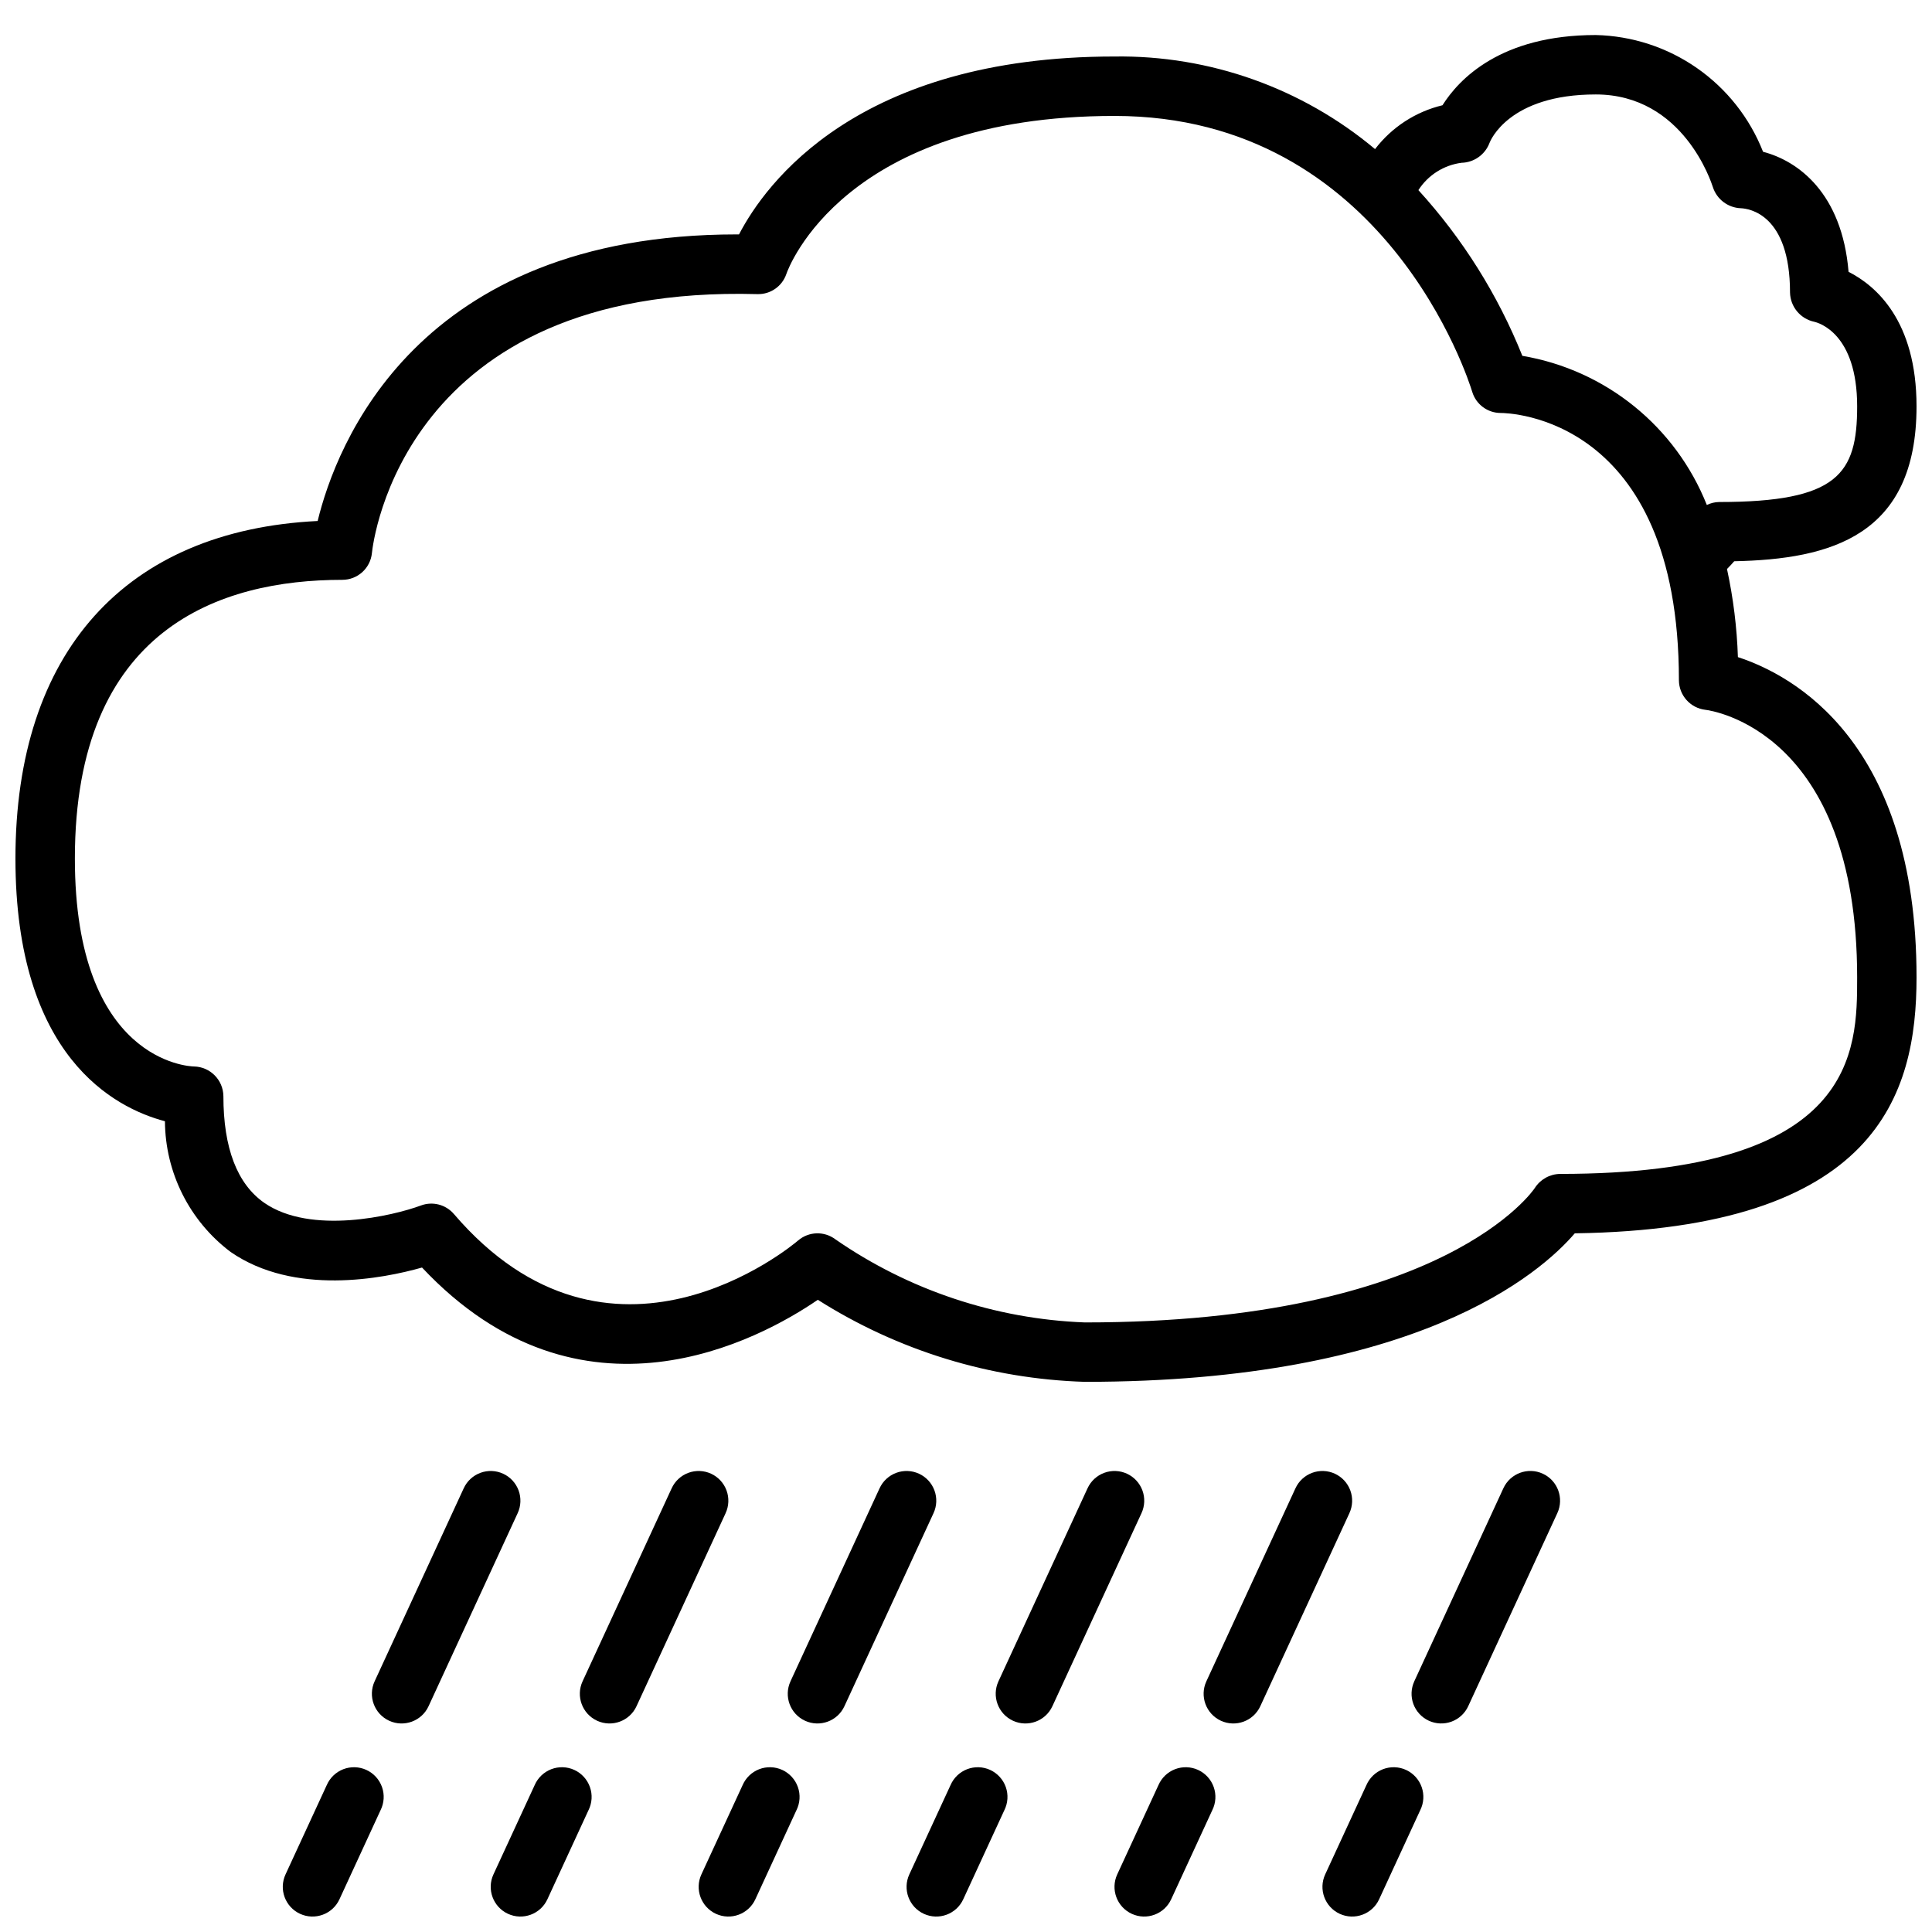 <?xml version="1.0" encoding="UTF-8"?>
<!-- Uploaded to: SVG Repo, www.svgrepo.com, Generator: SVG Repo Mixer Tools -->
<svg width="800px" height="800px" version="1.1" viewBox="144 144 512 512" xmlns="http://www.w3.org/2000/svg">
 <defs>
  <clipPath id="g">
   <path d="m148.09 153h503.81v358h-503.81z"/>
  </clipPath>
  <clipPath id="f">
   <path d="m329 612h27v39.902h-27z"/>
  </clipPath>
  <clipPath id="e">
   <path d="m384 612h27v39.902h-27z"/>
  </clipPath>
  <clipPath id="d">
   <path d="m439 612h28v39.902h-28z"/>
  </clipPath>
  <clipPath id="c">
   <path d="m494 612h28v39.902h-28z"/>
  </clipPath>
  <clipPath id="b">
   <path d="m274 612h27v39.902h-27z"/>
  </clipPath>
  <clipPath id="a">
   <path d="m218 612h28v39.902h-28z"/>
  </clipPath>
 </defs>
 <g clip-path="url(#g)">
  <path d="m187.71 441.14c0.086 13.629 6.519 26.438 17.402 34.637 16.832 11.66 40.344 7.086 50.727 4.133 42.258 44.941 89.613 19.012 104.89 8.551h0.004c21.207 13.457 45.645 20.969 70.754 21.742 88.023 0 120.78-28.789 129.85-39.359 80.16-1.141 90.566-36.746 90.566-67.836 0-62.418-32.691-80.09-47.344-84.867h0.004c-0.258-7.852-1.227-15.668-2.891-23.348 0.691-0.707 1.379-1.418 1.914-2.055 25.59-0.527 48.316-6.731 48.316-41.051 0-22.719-10.785-31.984-18.012-35.652-1.738-20.898-13.383-29.395-22.664-31.812h0.004c-3.523-8.953-9.609-16.664-17.5-22.172-7.887-5.504-17.227-8.551-26.844-8.766-25.191 0-36.258 11.699-40.613 18.609-7.113 1.707-13.422 5.809-17.871 11.621-19.332-16.188-43.832-24.895-69.043-24.539-68.102 0-92.465 33.621-99.512 47.145h-0.605c-85.02 0-106.21 56.016-111.06 75.949-50.965 2.504-80.09 34.789-80.09 89.453 0 52.473 26.246 66.082 39.613 69.617zm343.6-254c3.32-0.074 6.266-2.164 7.43-5.277 0.195-0.52 5.102-12.832 28.148-12.832 23.277 0 30.699 23.539 31.023 24.504l0.004 0.004c1.027 3.254 3.988 5.512 7.398 5.644 2.18 0.086 13.059 1.574 13.059 22.355 0.09 3.746 2.734 6.941 6.394 7.731 1.164 0.262 11.398 3.055 11.398 22.422 0 17.879-5.086 25.348-36.605 25.348-1.125 0.02-2.227 0.289-3.234 0.785-8.277-20.809-26.809-35.789-48.887-39.523-6.484-16.172-15.816-31.047-27.551-43.918 2.555-3.981 6.734-6.629 11.422-7.242zm-296.62 110.52c4.055 0.02 7.465-3.051 7.871-7.086 0.293-2.922 8.32-71.211 102.15-68.629 3.445 0.102 6.555-2.055 7.672-5.312 0.562-1.719 15.492-41.91 86.98-41.91 71.762 0 93.891 70.133 94.793 73.125v-0.004c1.004 3.324 4.07 5.602 7.543 5.598 1.93 0 47.23 0.789 47.23 70.848 0.031 3.996 3.031 7.344 7 7.816 1.66 0.191 40.234 5.629 40.234 70.902 0 19.484 0 52.09-78.723 52.09-2.719 0.039-5.234 1.441-6.699 3.734-0.219 0.352-23.82 35.625-119.25 35.625-23.691-0.898-46.633-8.543-66.125-22.039-2.949-2.211-7.031-2.082-9.832 0.305-2.016 1.723-49.812 41.344-91.254-7.008v0.004c-2.148-2.508-5.637-3.406-8.73-2.254-7.344 2.731-29.125 7.871-41.5-0.691-7.195-5.008-10.848-14.523-10.848-28.277-0.047-4.289-3.488-7.773-7.777-7.871-1.289 0-31.582-1.379-31.582-55.105-0.004-61.047 38.523-73.859 70.848-73.859z"/>
 </g>
 <g clip-path="url(#f)">
  <path d="m340.78 617.12-10.902 23.617c-1.82 3.945-0.098 8.621 3.848 10.445 3.949 1.82 8.625 0.098 10.449-3.852l10.895-23.617v0.004c0.949-1.906 1.086-4.113 0.379-6.121-0.707-2.008-2.195-3.644-4.125-4.539-1.934-0.891-4.144-0.961-6.133-0.199-1.984 0.766-3.574 2.305-4.41 4.262z"/>
 </g>
 <path d="m387.55 534.55c-1.898-0.875-4.062-0.961-6.023-0.238-1.957 0.723-3.551 2.191-4.426 4.09l-23.617 51.168h0.004c-1.824 3.945-0.102 8.621 3.848 10.445 3.949 1.82 8.625 0.098 10.445-3.852l23.617-51.168c0.875-1.895 0.961-4.059 0.238-6.019-0.723-1.957-2.191-3.551-4.086-4.426z"/>
 <g clip-path="url(#e)">
  <path d="m395.88 617.12-10.902 23.617c-1.824 3.945-0.102 8.621 3.848 10.445 3.949 1.82 8.625 0.098 10.445-3.852l10.895-23.617v0.004c0.949-1.906 1.086-4.113 0.383-6.121-0.707-2.008-2.195-3.644-4.129-4.539-1.93-0.891-4.141-0.961-6.129-0.199-1.984 0.766-3.578 2.305-4.41 4.262z"/>
 </g>
 <path d="m442.66 534.55c-1.895-0.875-4.059-0.961-6.019-0.238-1.961 0.723-3.551 2.191-4.426 4.09l-23.617 51.168c-1.82 3.945-0.098 8.621 3.852 10.445 3.945 1.82 8.625 0.098 10.445-3.852l23.617-51.168c0.875-1.895 0.961-4.059 0.238-6.019-0.723-1.957-2.191-3.551-4.09-4.426z"/>
 <g clip-path="url(#d)">
  <path d="m450.98 617.12-10.902 23.617c-1.82 3.945-0.098 8.621 3.852 10.445 3.945 1.82 8.625 0.098 10.445-3.852l10.895-23.617v0.004c0.949-1.906 1.086-4.113 0.379-6.121-0.703-2.008-2.191-3.644-4.125-4.539-1.934-0.891-4.144-0.961-6.129-0.199-1.988 0.766-3.578 2.305-4.414 4.262z"/>
 </g>
 <path d="m497.76 534.55c-1.895-0.875-4.062-0.961-6.019-0.238-1.961 0.723-3.551 2.191-4.426 4.09l-23.617 51.168c-1.82 3.945-0.098 8.621 3.848 10.445 3.949 1.82 8.625 0.098 10.449-3.852l23.617-51.168h-0.004c0.875-1.895 0.961-4.059 0.238-6.019-0.719-1.957-2.191-3.551-4.086-4.426z"/>
 <g clip-path="url(#c)">
  <path d="m506.09 617.12-10.902 23.617c-1.82 3.945-0.098 8.621 3.848 10.445 3.949 1.82 8.625 0.098 10.449-3.852l10.895-23.617v0.004c0.949-1.906 1.086-4.113 0.379-6.121-0.707-2.008-2.195-3.644-4.125-4.539-1.934-0.891-4.144-0.961-6.133-0.199-1.984 0.766-3.574 2.305-4.41 4.262z"/>
 </g>
 <path d="m522.65 600.01c1.895 0.875 4.062 0.961 6.019 0.238 1.961-0.723 3.551-2.191 4.426-4.09l23.617-51.168c1.82-3.945 0.098-8.625-3.848-10.445-3.949-1.82-8.625-0.098-10.449 3.852l-23.617 51.168h0.004c-0.875 1.895-0.961 4.059-0.242 6.019 0.723 1.957 2.195 3.551 4.09 4.426z"/>
 <g clip-path="url(#b)">
  <path d="m285.67 617.12-10.902 23.617c-1.82 3.945-0.098 8.621 3.852 10.445 3.945 1.82 8.625 0.098 10.445-3.852l10.895-23.617v0.004c0.949-1.906 1.086-4.113 0.379-6.121-0.703-2.008-2.191-3.644-4.125-4.539-1.934-0.891-4.144-0.961-6.129-0.199-1.988 0.766-3.578 2.305-4.414 4.262z"/>
 </g>
 <path d="m332.45 534.55c-1.895-0.875-4.062-0.961-6.019-0.238-1.961 0.723-3.551 2.191-4.426 4.09l-23.617 51.168c-1.82 3.945-0.098 8.621 3.848 10.445 3.949 1.82 8.625 0.098 10.449-3.852l23.617-51.168h-0.004c0.875-1.895 0.961-4.059 0.238-6.019-0.719-1.957-2.191-3.551-4.086-4.426z"/>
 <g clip-path="url(#a)">
  <path d="m230.57 617.12-10.902 23.617c-1.824 3.945-0.102 8.621 3.848 10.445 3.949 1.82 8.625 0.098 10.445-3.852l10.895-23.617v0.004c0.949-1.906 1.086-4.113 0.383-6.121-0.707-2.008-2.195-3.644-4.129-4.539-1.93-0.891-4.141-0.961-6.129-0.199-1.984 0.766-3.578 2.305-4.41 4.262z"/>
 </g>
 <path d="m277.34 534.55c-1.895-0.875-4.059-0.961-6.019-0.238-1.961 0.723-3.551 2.191-4.426 4.09l-23.617 51.168c-1.82 3.945-0.098 8.621 3.852 10.445 3.945 1.82 8.625 0.098 10.445-3.852l23.617-51.168c0.875-1.895 0.961-4.059 0.238-6.019-0.723-1.957-2.191-3.551-4.09-4.426z"/>
</svg>
